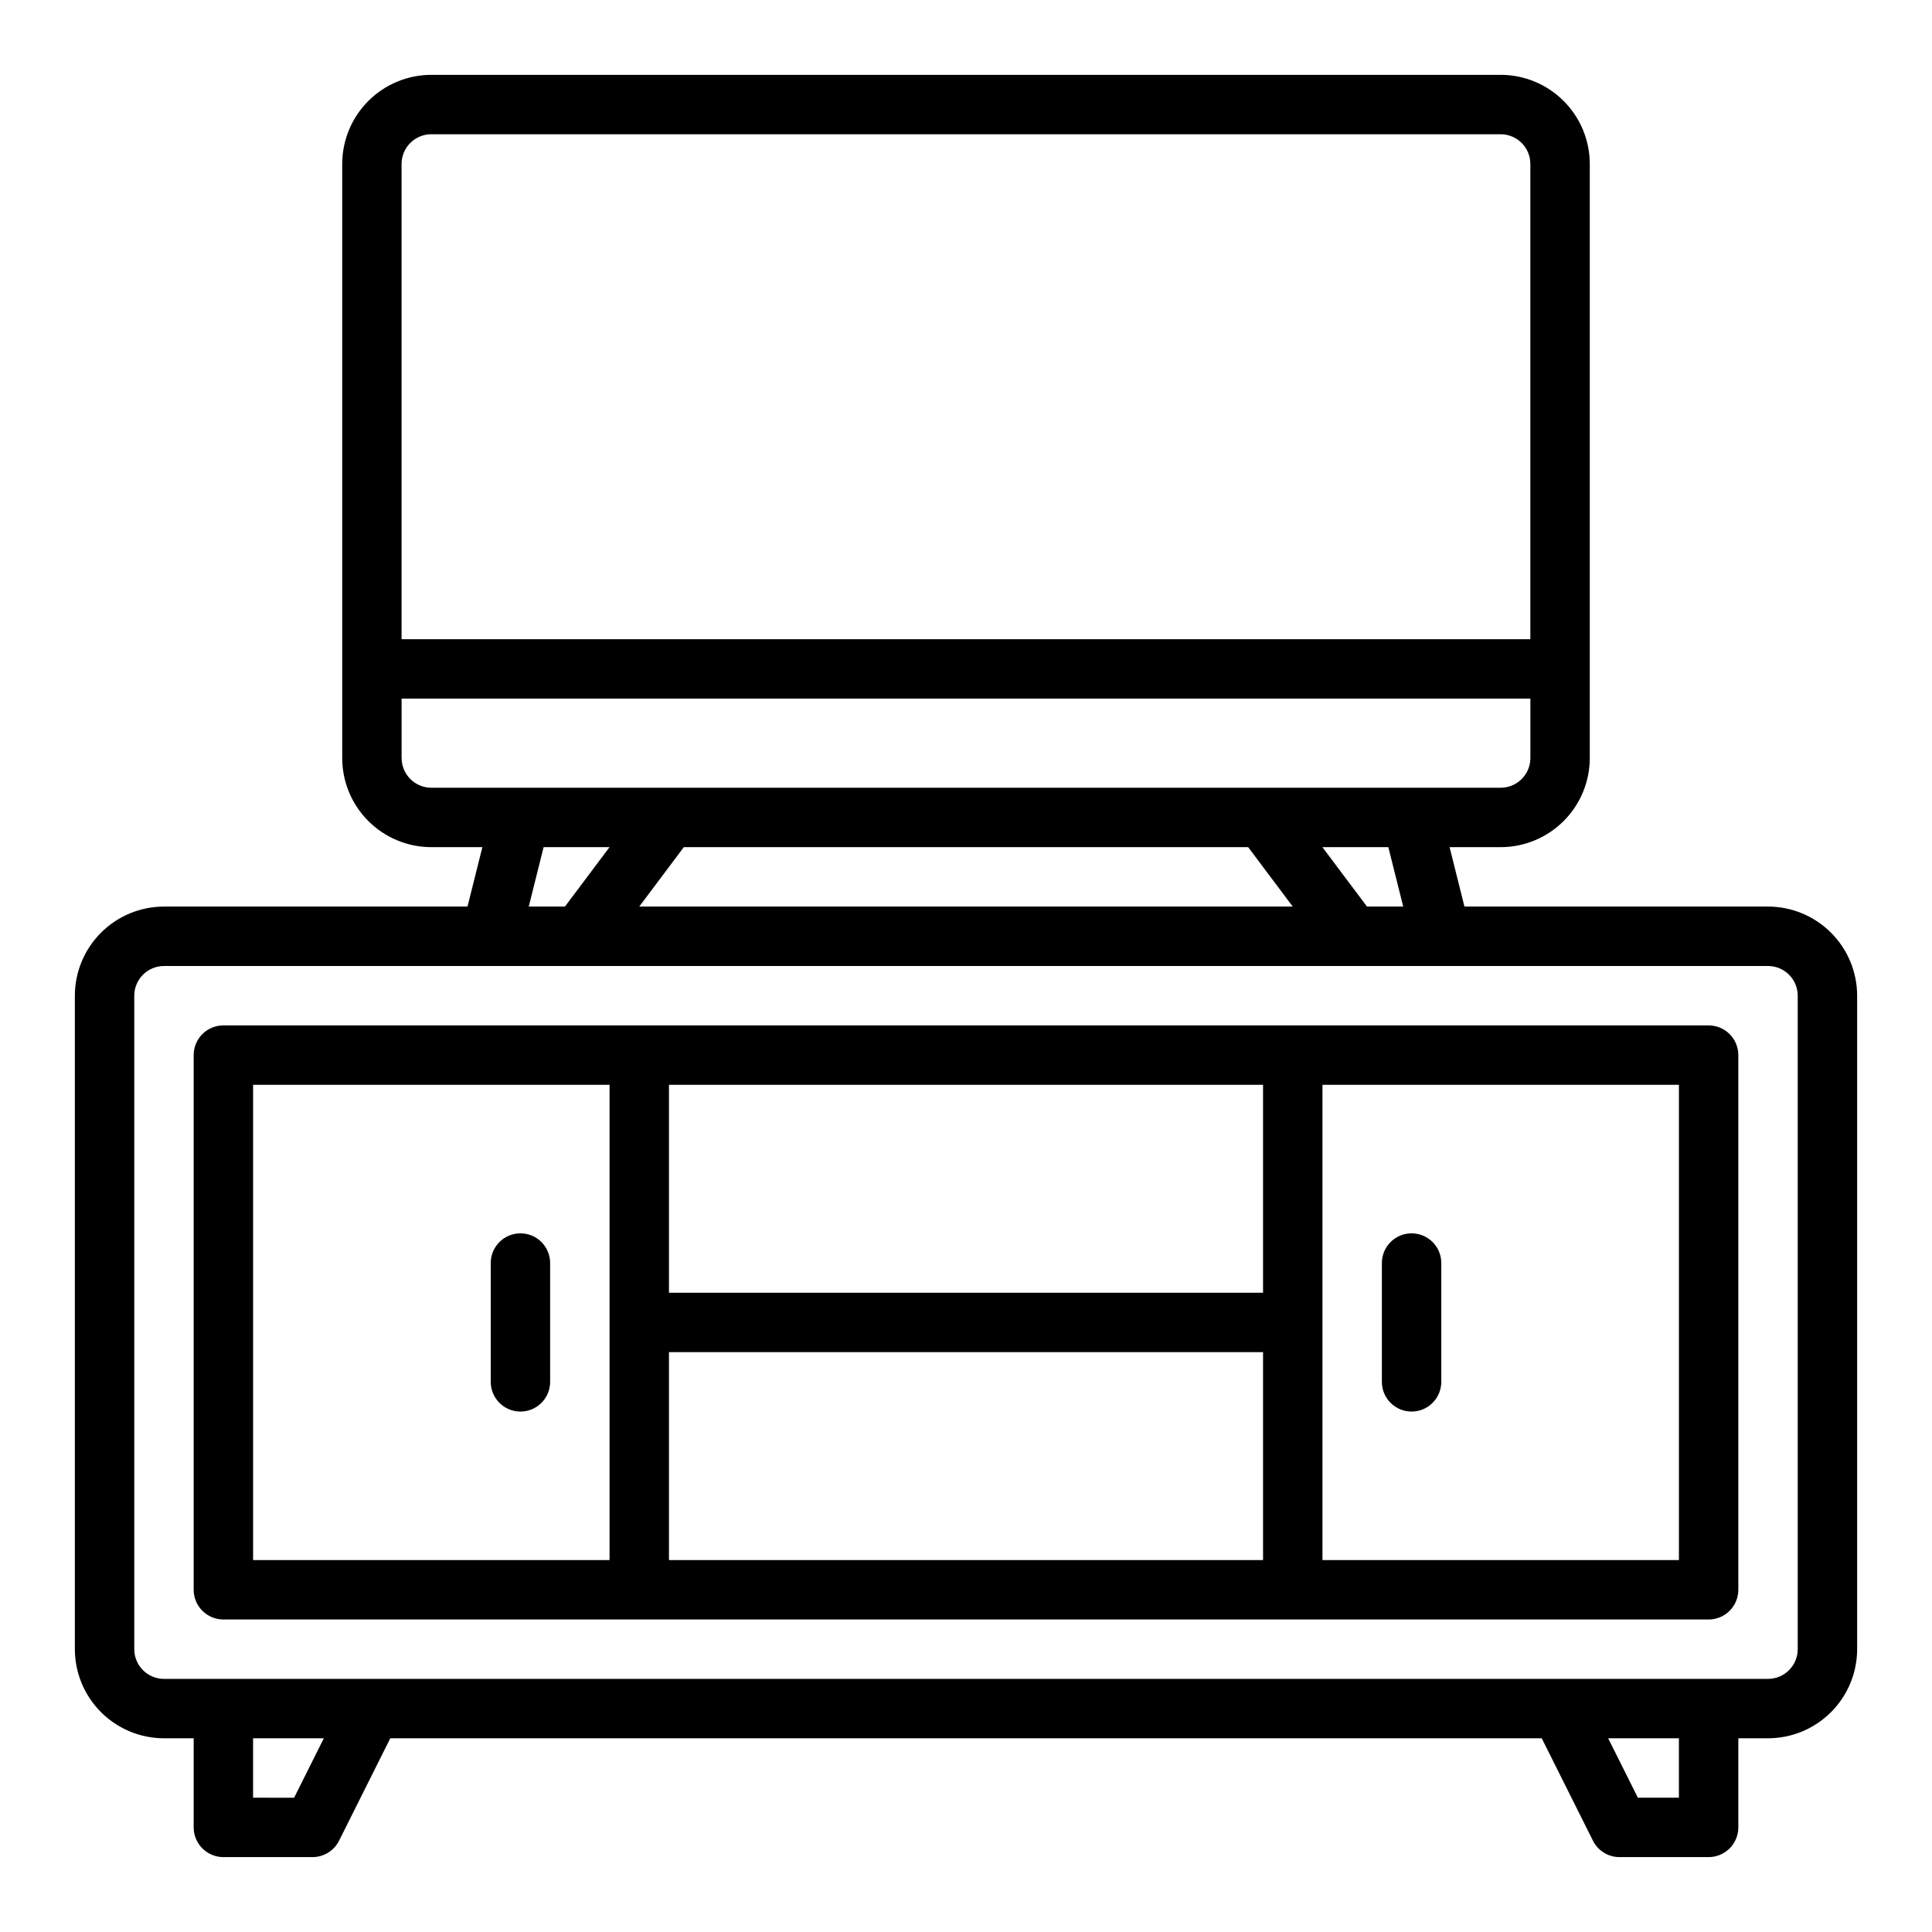 <?xml version="1.0" encoding="UTF-8"?>
<!-- Uploaded to: ICON Repo, www.iconrepo.com, Generator: ICON Repo Mixer Tools -->
<svg fill="#000000" width="800px" height="800px" version="1.1" viewBox="144 144 512 512" xmlns="http://www.w3.org/2000/svg">
 <path d="m612.54 384.25h-80.445l-3.938-15.742h13.535c6.262-0.008 12.266-2.5 16.691-6.926 4.426-4.426 6.918-10.43 6.926-16.691v-157.44c-0.008-6.262-2.5-12.262-6.926-16.691-4.426-4.426-10.43-6.918-16.691-6.926h-283.39c-6.262 0.008-12.262 2.5-16.691 6.926-4.426 4.43-6.918 10.43-6.922 16.691v157.44c0.004 6.262 2.496 12.266 6.922 16.691 4.43 4.426 10.43 6.918 16.691 6.926h13.531l-3.938 15.742h-80.441c-6.262 0.008-12.262 2.496-16.691 6.926-4.426 4.426-6.918 10.43-6.926 16.691v173.18c0.008 6.262 2.5 12.266 6.926 16.691 4.43 4.43 10.43 6.918 16.691 6.926h7.871v23.617c0 2.086 0.832 4.09 2.309 5.566 1.477 1.473 3.477 2.305 5.566 2.305h23.617-0.004c2.984 0 5.711-1.684 7.043-4.352l13.57-27.137h305.15l13.57 27.137h-0.004c1.336 2.668 4.059 4.352 7.043 4.352h23.617c2.086 0 4.09-0.832 5.566-2.305 1.473-1.477 2.305-3.481 2.305-5.566v-23.617h7.871c6.262-0.008 12.266-2.496 16.691-6.926 4.426-4.426 6.918-10.43 6.926-16.691v-173.18c-0.008-6.262-2.5-12.266-6.926-16.691-4.426-4.43-10.43-6.918-16.691-6.926zm-96.676 0h-9.598l-11.809-15.742h17.469zm-41.086-15.742 11.809 15.742h-173.18l11.809-15.742zm-216.48-188.93h283.39c4.344 0.004 7.867 3.527 7.871 7.871v125.95h-299.14v-125.95c0.008-4.344 3.527-7.867 7.871-7.871zm-7.871 165.31v-15.746h299.14v15.746c-0.004 4.344-3.527 7.867-7.871 7.871h-283.39c-4.344-0.004-7.863-3.527-7.871-7.871zm37.637 23.617h17.469l-11.809 15.742h-9.598zm-66.117 251.91-10.879-0.004v-15.742h18.75zm366.98-0.004h-10.875l-7.871-15.742h18.746zm31.488-39.359c-0.004 4.344-3.527 7.867-7.871 7.871h-425.09c-4.344-0.004-7.867-3.527-7.871-7.871v-173.18c0.004-4.348 3.527-7.867 7.871-7.871h425.09c4.344 0.004 7.867 3.523 7.871 7.871zm-23.613-165.31h-393.6c-4.348 0-7.875 3.523-7.875 7.871v141.7c0 2.086 0.832 4.09 2.309 5.566 1.477 1.477 3.477 2.305 5.566 2.305h393.6c2.086 0 4.09-0.828 5.566-2.305 1.473-1.477 2.305-3.481 2.305-5.566v-141.7c0-2.086-0.832-4.09-2.305-5.566-1.477-1.477-3.481-2.305-5.566-2.305zm-275.52 86.594h157.44v55.105l-157.44-0.004zm157.44-15.742-157.44-0.004v-55.102h157.44zm-267.65-55.105h94.465v125.95h-94.465zm377.86 125.95h-94.465v-125.95h94.465zm-299.14-78.719v31.488c0 4.348-3.523 7.871-7.871 7.871-4.348 0-7.871-3.523-7.871-7.871v-31.488c0-4.348 3.523-7.871 7.871-7.871 4.348 0 7.871 3.523 7.871 7.871zm220.42 31.488v-31.488c0-4.348 3.523-7.871 7.871-7.871s7.871 3.523 7.871 7.871v31.488c0 4.348-3.523 7.871-7.871 7.871s-7.871-3.523-7.871-7.871z"/>
</svg>